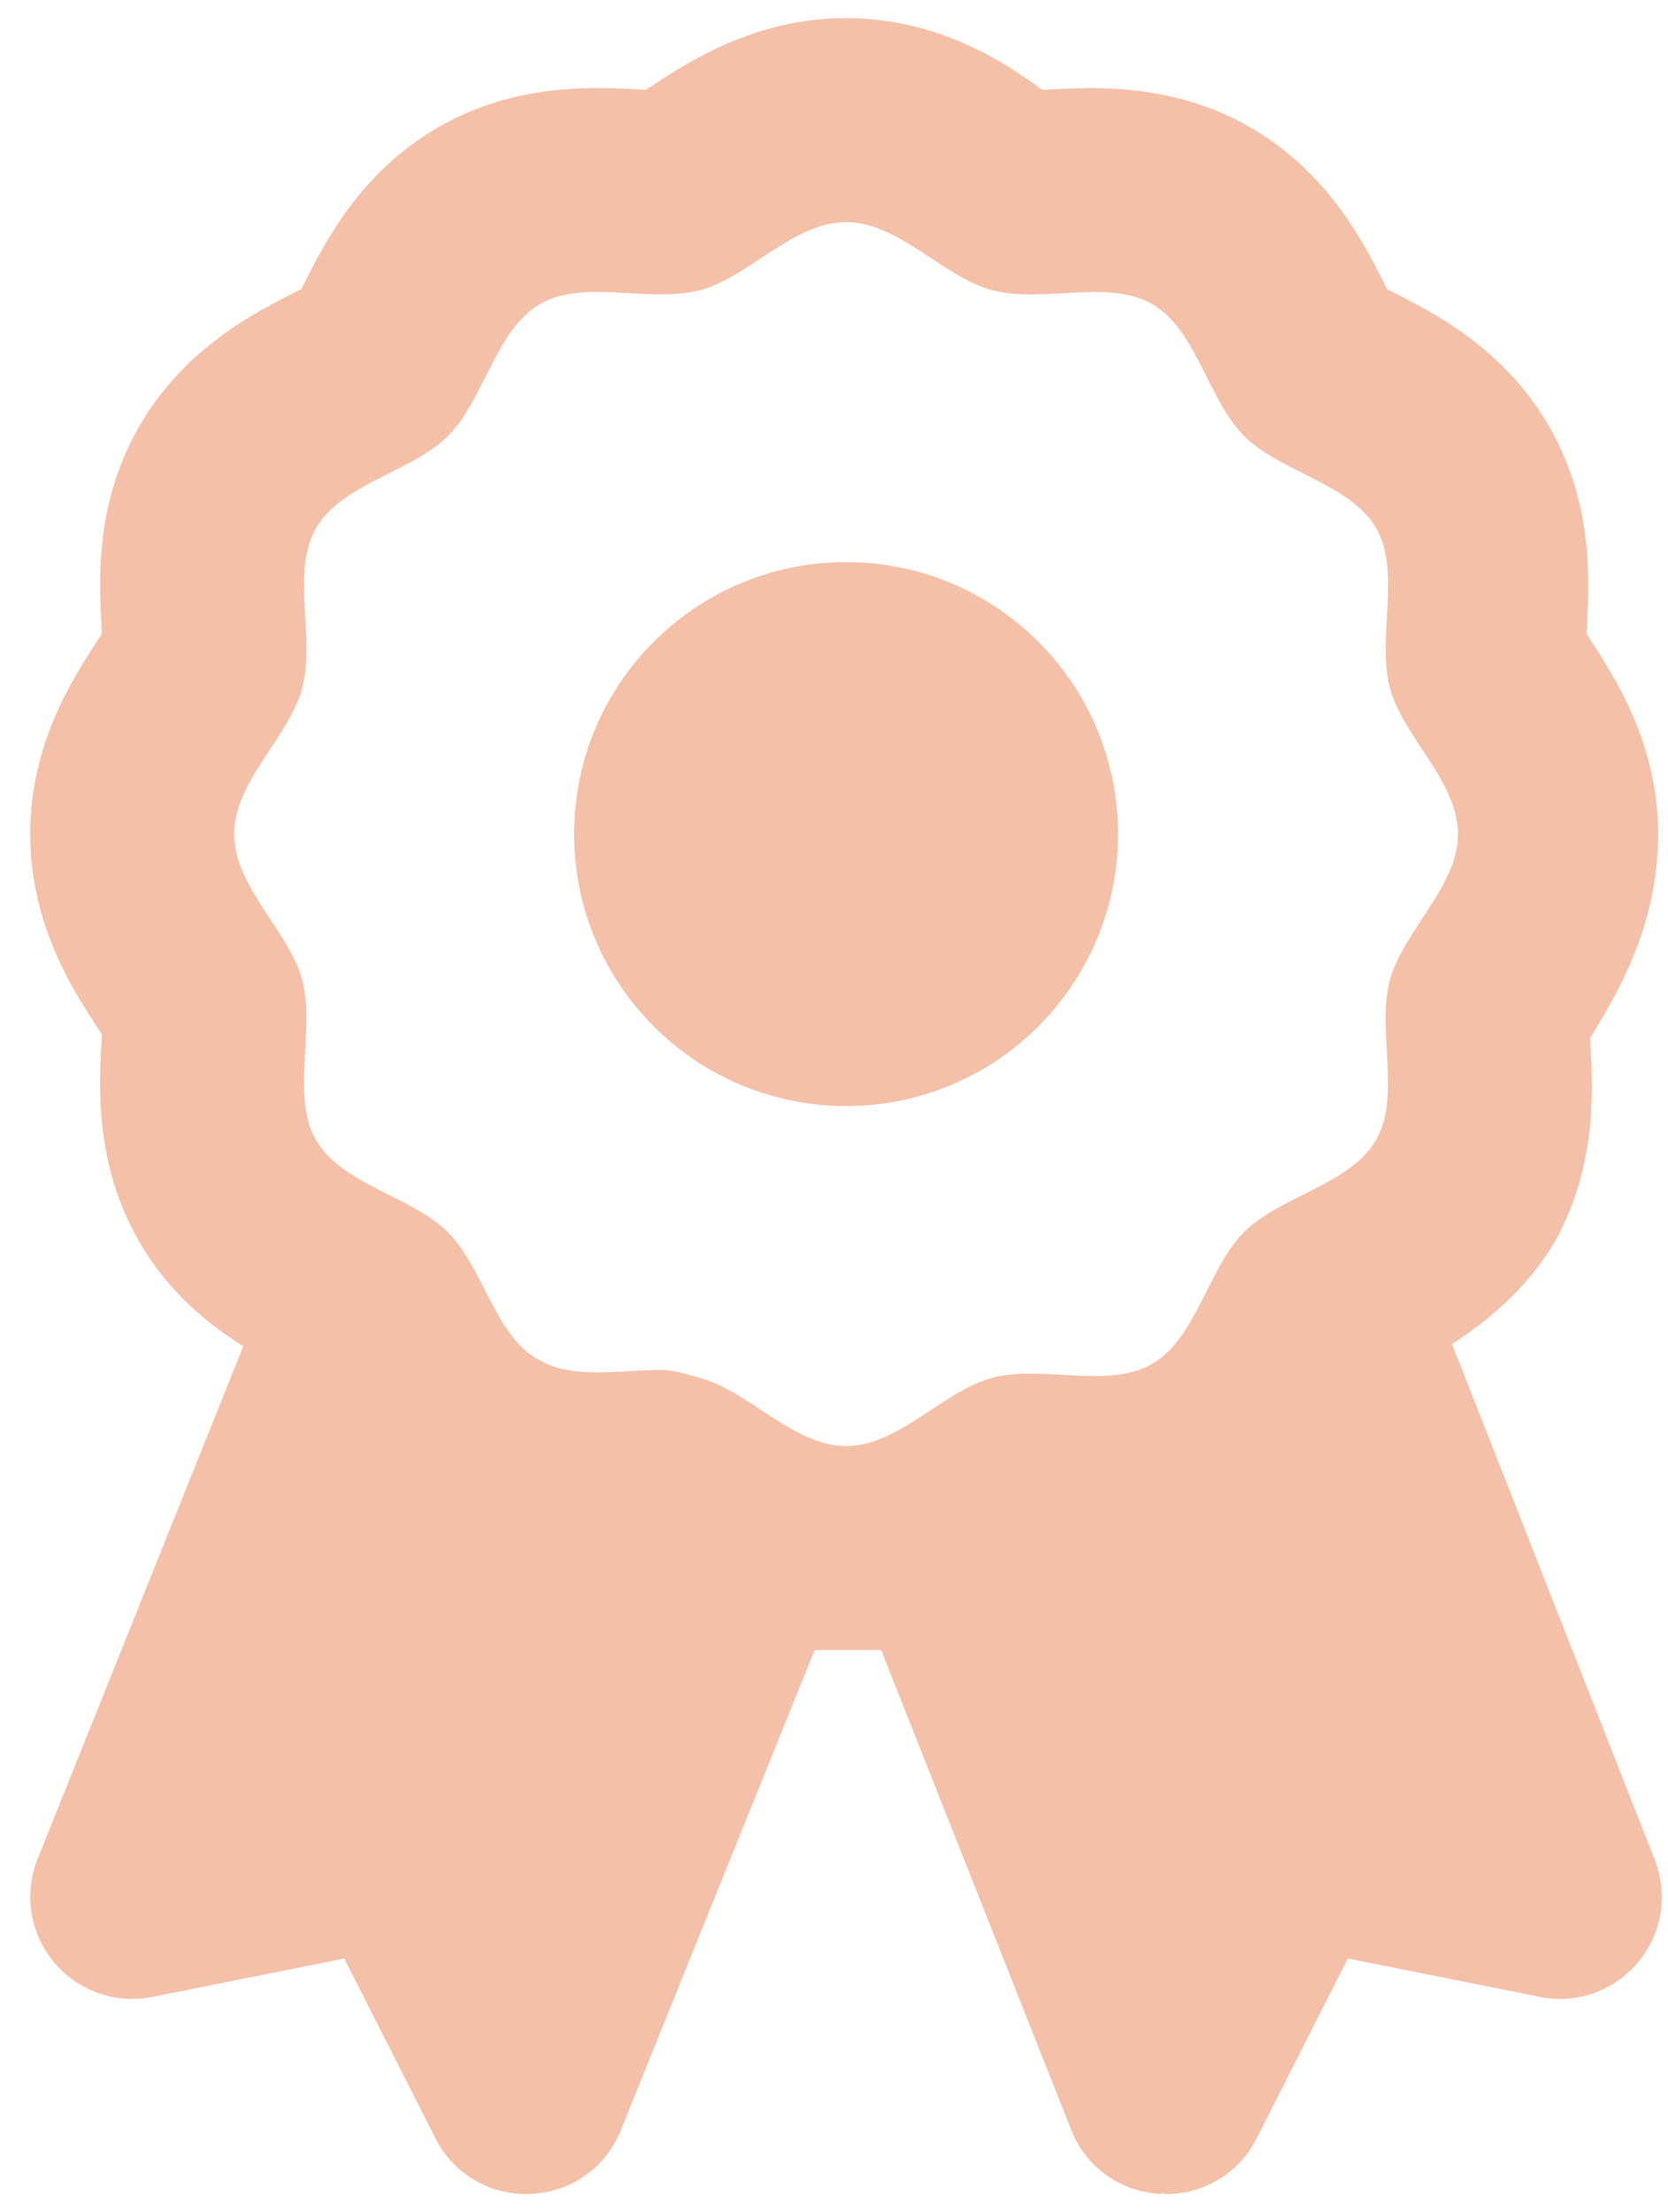 <?xml version="1.0" encoding="UTF-8"?>
<svg width="46px" height="61px" viewBox="0 0 46 61" version="1.1" xmlns="http://www.w3.org/2000/svg" xmlns:xlink="http://www.w3.org/1999/xlink">
    <title>Shape</title>
    <g id="Symbols" stroke="none" stroke-width="1" fill="none" fill-rule="evenodd">
        <g id="Benefits" transform="translate(-703, -146)" fill="#F5C0A8" fill-rule="nonzero">
            <g id="Benefit" transform="translate(643.333, 146.5)">
                <g id="award" transform="translate(60.5, 0)">
                    <path d="M39.211,36.562 C40.169,35.945 41.205,35.091 41.981,33.855 C43.221,31.714 43.098,29.558 43.026,28.267 C43.023,28.219 43.02,28.171 43.017,28.123 C43.036,28.095 43.054,28.067 43.073,28.039 C43.793,26.848 44.894,25.02 44.894,22.5 C44.894,19.98 43.691,18.154 42.973,17.061 C42.954,17.034 42.936,17.006 42.918,16.979 C42.921,16.931 42.924,16.883 42.927,16.836 C42.999,15.545 43.122,13.388 41.883,11.248 C40.637,9.094 38.693,8.115 37.533,7.532 C37.496,7.514 37.459,7.495 37.422,7.477 C37.404,7.44 37.386,7.403 37.367,7.366 C36.785,6.206 35.806,4.262 33.651,3.015 C32.385,2.282 30.949,1.929 29.252,1.929 C28.863,1.929 28.463,1.948 28.064,1.97 C28.015,1.973 27.967,1.976 27.918,1.978 C27.891,1.96 27.863,1.941 27.835,1.923 C26.848,1.204 25.019,0 22.5,0 C19.98,0 18.152,1.204 17.062,1.922 C17.039,1.941 17.004,1.958 16.98,1.977 C16.934,1.973 16.887,1.971 16.84,1.968 C16.43,1.946 16.031,1.927 15.644,1.927 C13.949,1.927 12.513,2.28 11.248,3.012 C9.092,4.259 8.114,6.203 7.532,7.363 C7.513,7.4 7.495,7.437 7.477,7.473 C7.44,7.492 7.403,7.51 7.366,7.528 C6.206,8.111 4.262,9.089 3.014,11.244 C1.775,13.383 1.897,15.539 1.97,16.828 C1.972,16.876 1.976,16.924 1.979,16.972 C1.959,17.004 1.942,17.027 1.923,17.063 C1.203,18.152 0,19.98 0,22.5 C0,25.02 1.204,26.846 1.923,27.939 C1.941,27.961 1.959,27.996 1.977,28.02 C1.975,28.066 1.971,28.113 1.969,28.16 C1.896,29.449 1.773,31.605 3.012,33.75 C3.813,35.134 4.892,36.005 5.876,36.623 L0.201,50.768 C-0.179,51.727 -0.007,52.816 0.656,53.61 C1.197,54.256 1.99,54.62 2.811,54.62 C2.995,54.62 3.18,54.602 3.365,54.565 L8.661,53.506 L11.172,58.459 C11.655,59.414 12.609,60 13.676,60 C13.716,60 13.754,59.999 13.794,59.997 C14.907,59.953 15.862,59.284 16.283,58.253 L21.633,45 L23.467,45 L28.717,58.254 C29.138,59.285 30.092,59.953 31.206,59.998 C31.242,59.895 31.184,60 31.324,60 C32.39,60 33.343,59.417 33.826,58.46 L36.337,53.505 L41.633,54.564 C41.818,54.602 42.003,54.62 42.188,54.62 C43.009,54.62 43.801,54.255 44.343,53.609 C45.006,52.816 45.178,51.727 44.797,50.768 L39.211,36.562 L39.211,36.562 Z M37.113,30.938 C36.402,32.167 34.472,32.477 33.475,33.476 C32.477,34.473 32.166,36.402 30.936,37.113 C30.477,37.379 29.931,37.445 29.353,37.445 C28.777,37.445 28.171,37.379 27.591,37.379 C27.217,37.379 26.854,37.406 26.518,37.496 C25.184,37.852 23.953,39.375 22.5,39.375 C21.049,39.375 19.816,37.857 18.478,37.499 C18.141,37.406 17.777,37.277 17.402,37.277 C16.823,37.277 16.217,37.343 15.642,37.343 C15.064,37.343 14.517,37.277 14.058,37.011 C12.832,36.398 12.516,34.477 11.521,33.48 C10.523,32.484 8.594,32.168 7.883,30.938 C7.182,29.73 7.87,27.902 7.501,26.52 C7.144,25.184 5.625,23.953 5.625,22.5 C5.625,21.049 7.144,19.816 7.501,18.478 C7.871,17.094 7.183,15.271 7.885,14.059 C8.597,12.832 10.526,12.516 11.524,11.521 C12.521,10.524 12.833,8.595 14.062,7.883 C14.521,7.618 15.068,7.551 15.646,7.551 C16.222,7.551 16.828,7.617 17.408,7.617 C17.782,7.617 18.144,7.59 18.481,7.5 C19.816,7.143 21.047,5.625 22.5,5.625 C23.952,5.625 25.184,7.143 26.522,7.501 C26.859,7.591 27.222,7.619 27.596,7.619 C28.176,7.619 28.781,7.553 29.357,7.553 C29.935,7.553 30.482,7.62 30.941,7.885 C32.17,8.596 32.481,10.527 33.479,11.524 C34.476,12.521 36.405,12.833 37.117,14.062 C37.818,15.274 37.13,17.097 37.5,18.481 C37.863,19.816 39.375,21.047 39.375,22.5 C39.375,23.951 37.857,25.184 37.499,26.522 C37.125,27.902 37.816,29.73 37.113,30.938 L37.113,30.938 Z M22.5,15 C18.363,15 15,18.352 15,22.5 C15,26.64 18.357,30 22.5,30 C26.642,30 30,26.64 30,22.5 C30,18.352 26.637,15 22.5,15 Z" id="Shape"></path>
                </g>
            </g>
        </g>
    </g>
</svg>